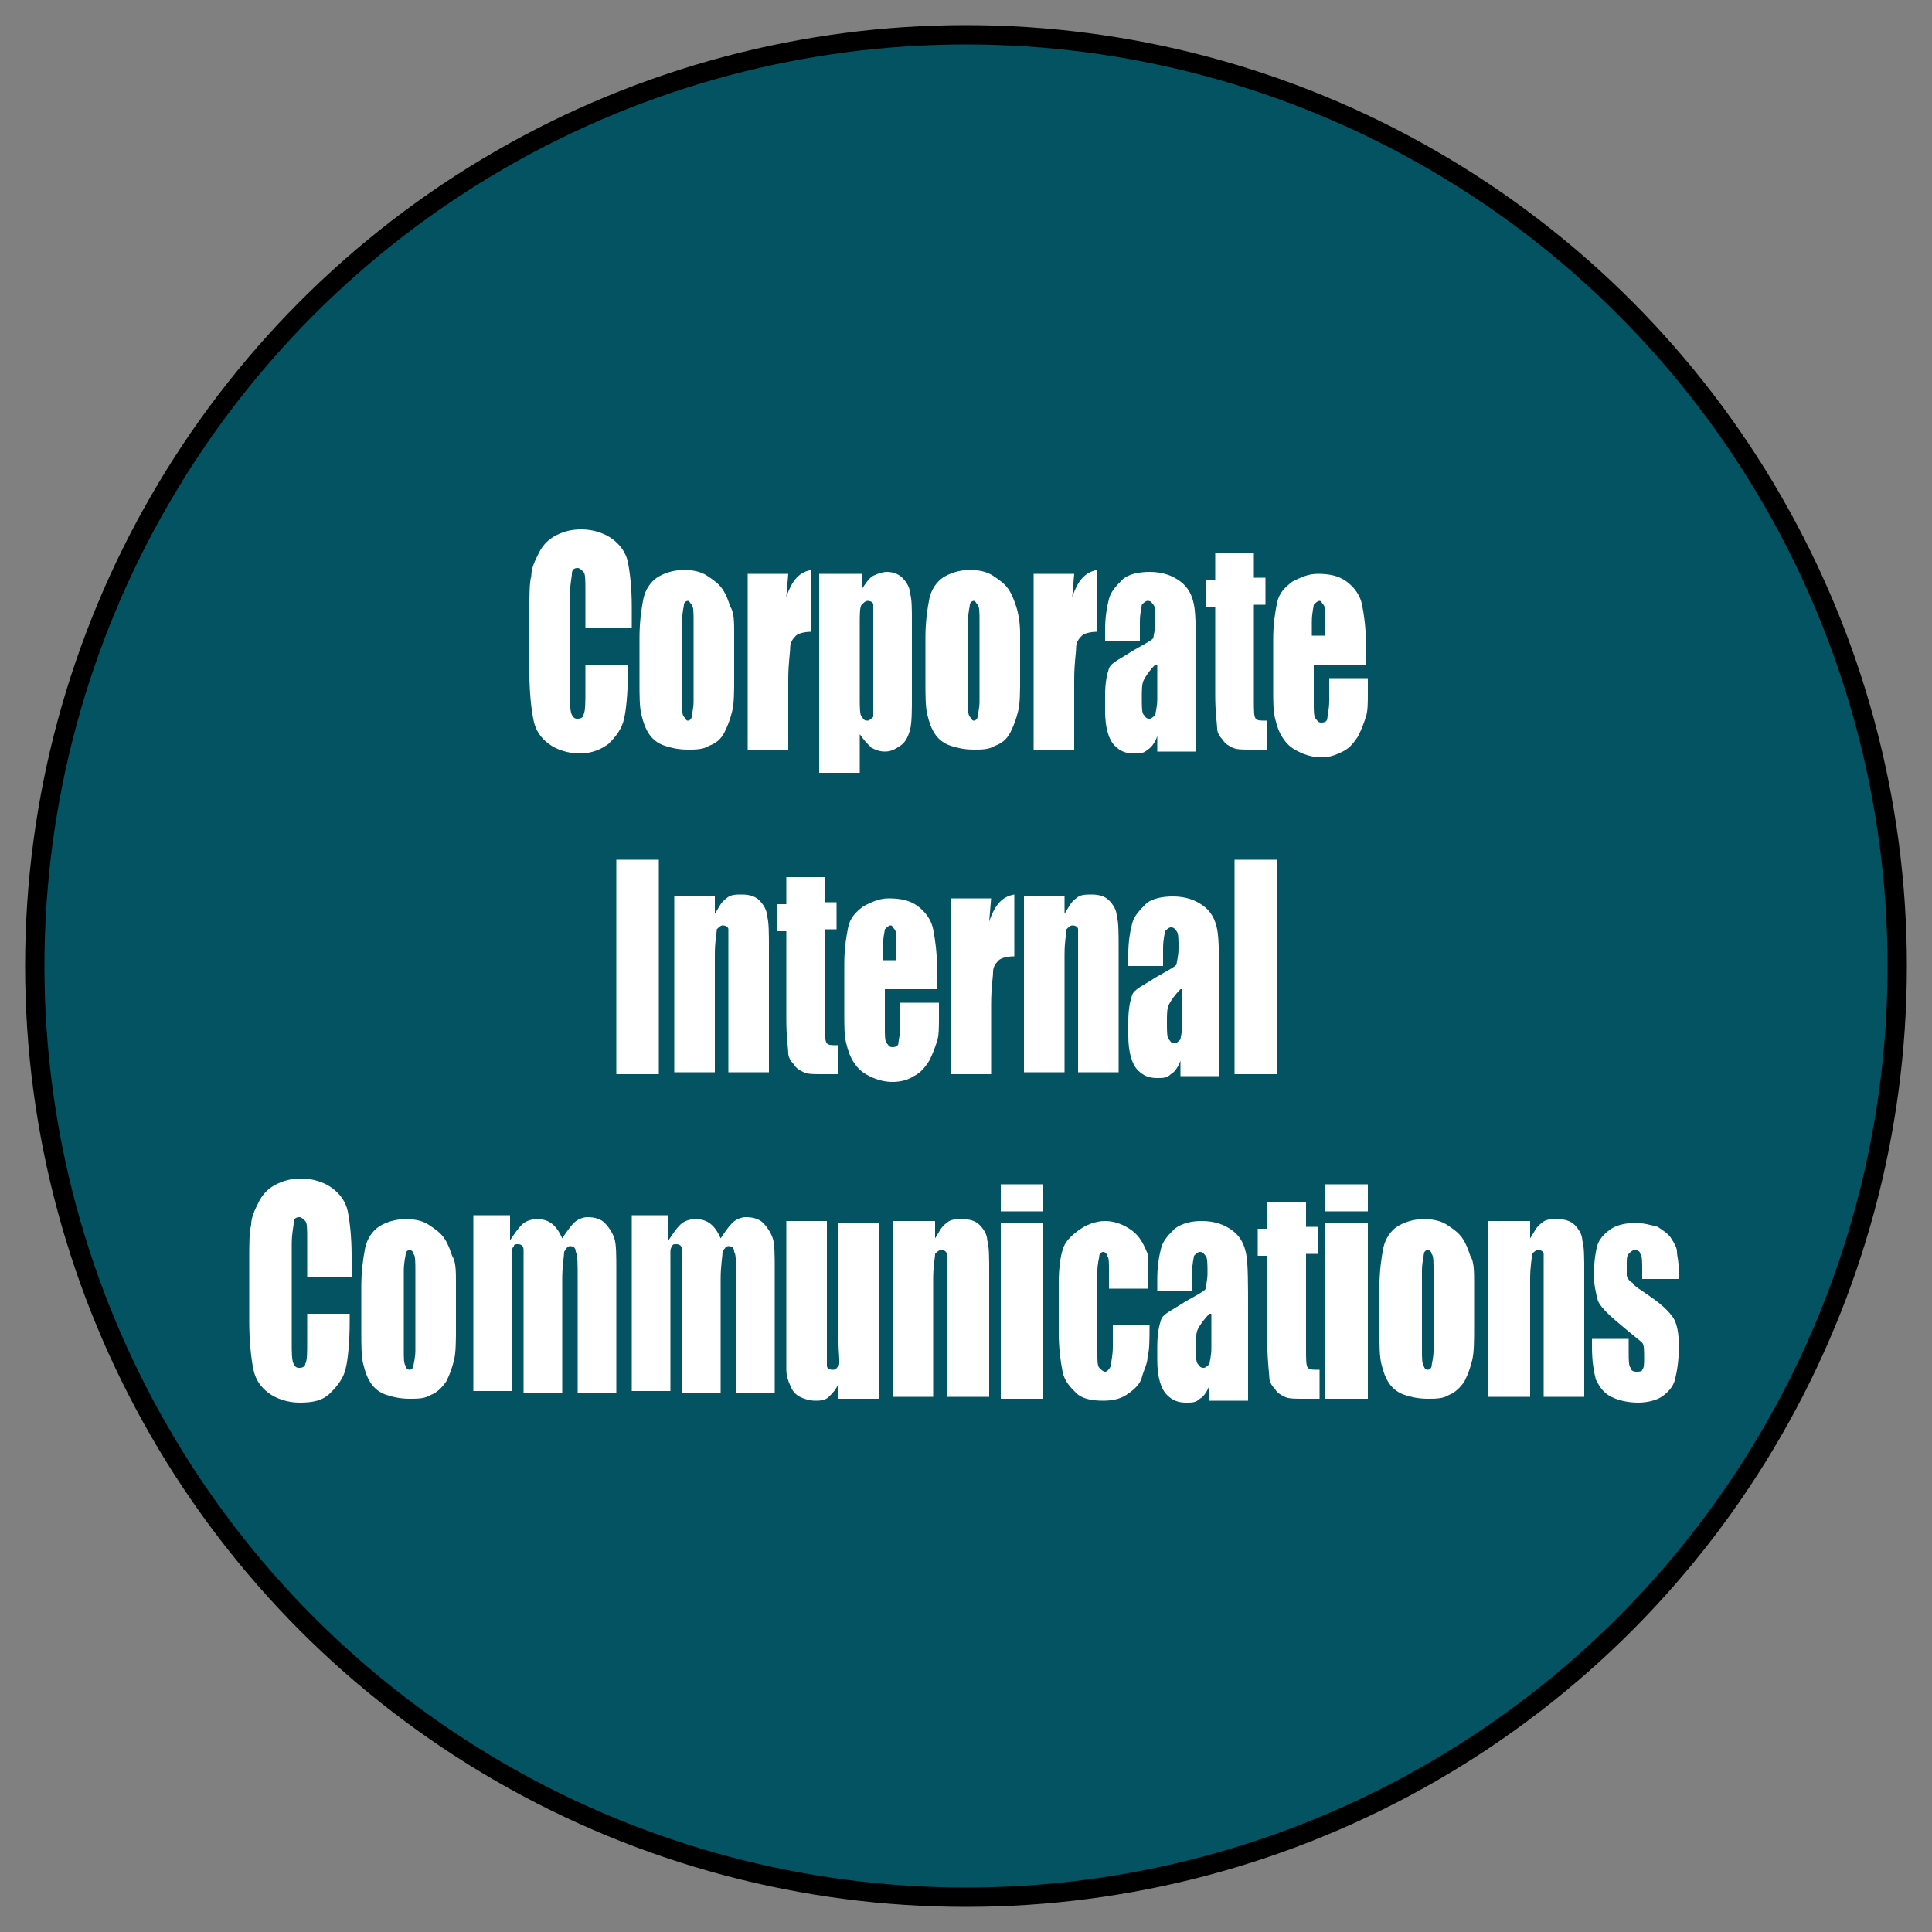 <?xml version="1.0" encoding="utf-8"?>
<!-- Generator: Adobe Illustrator 25.2.3, SVG Export Plug-In . SVG Version: 6.00 Build 0)  -->
<svg version="1.1" id="Camada_1" xmlns="http://www.w3.org/2000/svg" xmlns:xlink="http://www.w3.org/1999/xlink" x="0px" y="0px"
	 viewBox="0 0 100 100" style="enable-background:new 0 0 100 100;" xml:space="preserve">
<rect x="0" y="0" width="100" height="100" fill="#808080" stroke="none"/>
<style type="text/css">
	.st0{fill:#035362;stroke:#000000;stroke-miterlimit:10;}
	.st1{fill:#FFFFFF;}
</style>
<circle class="st0" cx="50" cy="50" r="48.2"/>
<g>
	<path class="st1" d="M32.5,32.5h-2.2v-1.9c0-0.6,0-0.9-0.1-1s-0.2-0.2-0.3-0.2c-0.2,0-0.3,0.1-0.3,0.3s-0.1,0.5-0.1,1.1v5.1
		c0,0.5,0,0.9,0.1,1.1s0.2,0.2,0.3,0.2c0.2,0,0.3-0.1,0.3-0.2c0.1-0.2,0.1-0.6,0.1-1.2v-1.4h2.2v0.4c0,1.1-0.1,2-0.2,2.4
		c-0.1,0.5-0.4,0.9-0.8,1.3C31.1,38.8,30.6,39,30,39c-0.6,0-1.2-0.2-1.6-0.5c-0.4-0.3-0.7-0.7-0.8-1.3c-0.1-0.5-0.2-1.4-0.2-2.4
		v-3.2c0-0.8,0-1.4,0.1-1.8c0-0.4,0.2-0.8,0.4-1.2c0.2-0.4,0.5-0.7,0.9-0.9c0.4-0.2,0.8-0.3,1.3-0.3c0.6,0,1.2,0.2,1.6,0.5
		s0.7,0.7,0.8,1.2c0.1,0.5,0.2,1.3,0.2,2.3V32.5z"/>
	<path class="st1" d="M38,32.8v2.2c0,0.8,0,1.4-0.1,1.8s-0.2,0.7-0.4,1.1s-0.5,0.6-0.8,0.7c-0.3,0.2-0.7,0.2-1.1,0.2
		c-0.5,0-0.9-0.1-1.2-0.2c-0.3-0.1-0.6-0.3-0.8-0.6s-0.3-0.6-0.4-1s-0.1-1-0.1-1.7V33c0-0.8,0.1-1.5,0.2-2s0.4-0.9,0.7-1.1
		s0.8-0.4,1.4-0.4c0.5,0,0.9,0.1,1.2,0.3s0.6,0.4,0.8,0.7s0.3,0.6,0.4,0.9C38,31.7,38,32.2,38,32.8z M35.9,32.2c0-0.5,0-0.8-0.1-0.9
		s-0.1-0.2-0.2-0.2s-0.2,0.1-0.2,0.2s-0.1,0.4-0.1,0.9v4.1c0,0.4,0,0.7,0.1,0.8s0.1,0.2,0.2,0.2c0.1,0,0.2-0.1,0.2-0.2
		c0-0.1,0.1-0.4,0.1-0.8V32.2z"/>
	<path class="st1" d="M40.8,29.7l-0.1,1.2c0.3-0.9,0.7-1.3,1.3-1.4v3.2c-0.4,0-0.7,0.1-0.8,0.2s-0.3,0.3-0.3,0.6s-0.1,0.8-0.1,1.7
		v3.6h-2.1v-9.1H40.8z"/>
	<path class="st1" d="M44.6,29.7l0,0.8c0.2-0.3,0.4-0.6,0.6-0.7s0.5-0.2,0.7-0.2c0.3,0,0.6,0.1,0.8,0.3c0.2,0.2,0.4,0.5,0.4,0.8
		c0.1,0.3,0.1,0.8,0.1,1.5V36c0,0.8,0,1.4-0.1,1.8c-0.1,0.3-0.2,0.6-0.5,0.8s-0.5,0.3-0.8,0.3c-0.3,0-0.5-0.1-0.7-0.2
		c-0.2-0.2-0.4-0.4-0.6-0.7V40h-2.1V29.7H44.6z M45.2,32.3c0-0.6,0-0.9,0-1s-0.1-0.2-0.3-0.2c-0.1,0-0.2,0.1-0.3,0.2s-0.1,0.5-0.1,1
		v3.8c0,0.5,0,0.9,0.1,1s0.1,0.2,0.3,0.2c0.1,0,0.2-0.1,0.3-0.2c0-0.1,0-0.4,0-0.9V32.3z"/>
	<path class="st1" d="M52.8,32.8v2.2c0,0.8,0,1.4-0.1,1.8s-0.2,0.7-0.4,1.1s-0.5,0.6-0.8,0.7c-0.3,0.2-0.7,0.2-1.1,0.2
		c-0.5,0-0.9-0.1-1.2-0.2c-0.3-0.1-0.6-0.3-0.8-0.6s-0.3-0.6-0.4-1s-0.1-1-0.1-1.7V33c0-0.8,0.1-1.5,0.2-2s0.4-0.9,0.7-1.1
		s0.8-0.4,1.4-0.4c0.5,0,0.9,0.1,1.2,0.3s0.6,0.4,0.8,0.7s0.3,0.6,0.4,0.9C52.7,31.7,52.8,32.2,52.8,32.8z M50.7,32.2
		c0-0.5,0-0.8-0.1-0.9s-0.1-0.2-0.2-0.2s-0.2,0.1-0.2,0.2s-0.1,0.4-0.1,0.9v4.1c0,0.4,0,0.7,0.1,0.8s0.1,0.2,0.2,0.2
		c0.1,0,0.2-0.1,0.2-0.2c0-0.1,0.1-0.4,0.1-0.8V32.2z"/>
	<path class="st1" d="M55.6,29.7l-0.1,1.2c0.3-0.9,0.7-1.3,1.3-1.4v3.2c-0.4,0-0.7,0.1-0.8,0.2s-0.3,0.3-0.3,0.6s-0.1,0.8-0.1,1.7
		v3.6h-2.1v-9.1H55.6z"/>
	<path class="st1" d="M59.2,33.2h-2v-0.6c0-0.7,0.1-1.2,0.2-1.6s0.4-0.7,0.7-1s0.9-0.4,1.4-0.4c0.7,0,1.2,0.2,1.6,0.5
		c0.4,0.3,0.6,0.7,0.7,1.2c0.1,0.5,0.1,1.5,0.1,3v4.6h-2v-0.8c-0.1,0.3-0.3,0.6-0.5,0.7c-0.2,0.2-0.4,0.2-0.7,0.2
		c-0.4,0-0.7-0.1-1-0.4c-0.3-0.3-0.5-0.9-0.5-1.8V36c0-0.7,0.1-1.1,0.2-1.4s0.6-0.5,1.2-0.9c0.7-0.4,1.1-0.6,1.1-0.7
		c0-0.1,0.1-0.4,0.1-0.8c0-0.5,0-0.8-0.1-0.9s-0.1-0.2-0.3-0.2c-0.1,0-0.2,0.1-0.3,0.2c0,0.1-0.1,0.4-0.1,0.9V33.2z M59.8,34.4
		c-0.3,0.3-0.5,0.6-0.6,0.8c-0.1,0.2-0.1,0.5-0.1,0.9c0,0.5,0,0.8,0.1,0.9s0.1,0.2,0.3,0.2c0.1,0,0.2-0.1,0.3-0.2
		c0-0.1,0.1-0.4,0.1-0.8V34.4z"/>
	<path class="st1" d="M64.9,28.5v1.4h0.6v1.4h-0.6v4.9c0,0.6,0,0.9,0.1,1s0.2,0.1,0.6,0.1v1.5h-0.8c-0.5,0-0.8,0-1-0.1
		c-0.2-0.1-0.4-0.2-0.5-0.4c-0.2-0.2-0.3-0.4-0.3-0.6s-0.1-0.8-0.1-1.7v-4.6h-0.5v-1.4h0.5v-1.4H64.9z"/>
	<path class="st1" d="M70.7,34.4h-2.7v2c0,0.4,0,0.7,0.1,0.8s0.1,0.2,0.3,0.2c0.2,0,0.3-0.1,0.3-0.2s0.1-0.5,0.1-0.9v-1.2h2v0.7
		c0,0.6,0,1-0.1,1.3s-0.2,0.6-0.4,1c-0.2,0.3-0.4,0.6-0.8,0.8s-0.7,0.3-1.1,0.3c-0.4,0-0.8-0.1-1.2-0.3s-0.6-0.4-0.8-0.7
		c-0.2-0.3-0.3-0.6-0.4-1c-0.1-0.4-0.1-0.9-0.1-1.5v-2.6c0-0.8,0.1-1.4,0.2-1.9s0.4-0.8,0.8-1.1c0.4-0.2,0.8-0.4,1.3-0.4
		c0.6,0,1.1,0.1,1.5,0.4c0.4,0.3,0.7,0.7,0.8,1.2s0.2,1.2,0.2,2V34.4z M68.6,32.9v-0.7c0-0.5,0-0.8-0.1-0.9s-0.1-0.2-0.2-0.2
		c-0.1,0-0.2,0.1-0.3,0.2c0,0.1-0.1,0.4-0.1,0.9v0.7H68.6z"/>
	<path class="st1" d="M34.1,44.5v11.1h-2.2V44.5H34.1z"/>
	<path class="st1" d="M37,46.5l0,0.8c0.2-0.3,0.3-0.6,0.6-0.8c0.2-0.2,0.5-0.2,0.8-0.2c0.4,0,0.7,0.1,0.9,0.3s0.4,0.5,0.4,0.8
		c0.1,0.3,0.1,0.9,0.1,1.7v6.4h-2.1v-6.3c0-0.6,0-1,0-1.1s-0.1-0.2-0.3-0.2c-0.1,0-0.2,0.1-0.3,0.2c0,0.2-0.1,0.6-0.1,1.3v6.1h-2.1
		v-9.1H37z"/>
	<path class="st1" d="M42.7,45.3v1.4h0.6v1.4h-0.6V53c0,0.6,0,0.9,0.1,1s0.2,0.1,0.6,0.1v1.5h-0.8c-0.5,0-0.8,0-1-0.1
		c-0.2-0.1-0.4-0.2-0.5-0.4c-0.2-0.2-0.3-0.4-0.3-0.6c0-0.2-0.1-0.8-0.1-1.7v-4.6h-0.5v-1.4h0.5v-1.4H42.7z"/>
	<path class="st1" d="M48.5,51.2h-2.7v2c0,0.4,0,0.7,0.1,0.8s0.1,0.2,0.3,0.2c0.2,0,0.3-0.1,0.3-0.2s0.1-0.5,0.1-0.9v-1.2h2v0.7
		c0,0.6,0,1-0.1,1.3s-0.2,0.6-0.4,1c-0.2,0.3-0.4,0.6-0.8,0.8c-0.3,0.2-0.7,0.3-1.1,0.3c-0.4,0-0.8-0.1-1.2-0.3s-0.6-0.4-0.8-0.7
		c-0.2-0.3-0.3-0.6-0.4-1c-0.1-0.4-0.1-0.9-0.1-1.5v-2.6c0-0.8,0.1-1.4,0.2-1.9s0.4-0.8,0.8-1.1c0.4-0.2,0.8-0.4,1.3-0.4
		c0.6,0,1.1,0.1,1.5,0.4c0.4,0.3,0.7,0.7,0.8,1.2s0.2,1.2,0.2,2V51.2z M46.4,49.7V49c0-0.5,0-0.8-0.1-0.9s-0.1-0.2-0.2-0.2
		c-0.1,0-0.2,0.1-0.3,0.2c0,0.1-0.1,0.4-0.1,0.9v0.7H46.4z"/>
	<path class="st1" d="M51.3,46.5l-0.1,1.2c0.3-0.9,0.7-1.3,1.3-1.4v3.2c-0.4,0-0.7,0.1-0.8,0.2s-0.3,0.3-0.3,0.6s-0.1,0.8-0.1,1.7
		v3.6h-2.1v-9.1H51.3z"/>
	<path class="st1" d="M55.1,46.5l0,0.8c0.2-0.3,0.3-0.6,0.6-0.8c0.2-0.2,0.5-0.2,0.8-0.2c0.4,0,0.7,0.1,0.9,0.3s0.4,0.5,0.4,0.8
		c0.1,0.3,0.1,0.9,0.1,1.7v6.4h-2.1v-6.3c0-0.6,0-1,0-1.1s-0.1-0.2-0.3-0.2c-0.1,0-0.2,0.1-0.3,0.2c0,0.2-0.1,0.6-0.1,1.3v6.1H53
		v-9.1H55.1z"/>
	<path class="st1" d="M60.4,50h-2v-0.6c0-0.7,0.1-1.2,0.2-1.6s0.4-0.7,0.7-1s0.9-0.4,1.4-0.4c0.7,0,1.2,0.2,1.6,0.5
		c0.4,0.3,0.6,0.7,0.7,1.2c0.1,0.5,0.1,1.5,0.1,3v4.6h-2v-0.8c-0.1,0.3-0.3,0.6-0.5,0.7c-0.2,0.2-0.4,0.2-0.7,0.2
		c-0.4,0-0.7-0.1-1-0.4c-0.3-0.3-0.5-0.9-0.5-1.8v-0.7c0-0.7,0.1-1.1,0.2-1.4s0.6-0.5,1.2-0.9c0.7-0.4,1.1-0.6,1.1-0.7
		c0-0.1,0.1-0.4,0.1-0.8c0-0.5,0-0.8-0.1-0.9s-0.1-0.2-0.3-0.2c-0.1,0-0.2,0.1-0.3,0.2c0,0.1-0.1,0.4-0.1,0.9V50z M61.1,51.2
		c-0.3,0.3-0.5,0.6-0.6,0.8c-0.1,0.2-0.1,0.5-0.1,0.9c0,0.5,0,0.8,0.1,0.9s0.1,0.2,0.3,0.2c0.1,0,0.2-0.1,0.3-0.2
		c0-0.1,0.1-0.4,0.1-0.8V51.2z"/>
	<path class="st1" d="M66.1,44.5v11.1h-2.2V44.5H66.1z"/>
	<path class="st1" d="M18.1,66.1h-2.2v-1.9c0-0.6,0-0.9-0.1-1s-0.2-0.2-0.3-0.2c-0.2,0-0.3,0.1-0.3,0.3c0,0.2-0.1,0.5-0.1,1.1v5.1
		c0,0.5,0,0.9,0.1,1.1s0.2,0.2,0.3,0.2c0.2,0,0.3-0.1,0.3-0.2c0.1-0.2,0.1-0.5,0.1-1.2v-1.4h2.2v0.4c0,1.1-0.1,2-0.2,2.4
		c-0.1,0.5-0.4,0.9-0.8,1.3c-0.4,0.4-0.9,0.5-1.6,0.5c-0.6,0-1.2-0.2-1.6-0.5c-0.4-0.3-0.7-0.7-0.8-1.3c-0.1-0.5-0.2-1.4-0.2-2.4
		v-3.2c0-0.8,0-1.4,0.1-1.8c0-0.4,0.2-0.8,0.4-1.2c0.2-0.4,0.5-0.7,0.9-0.9c0.4-0.2,0.8-0.3,1.3-0.3c0.6,0,1.2,0.2,1.6,0.5
		s0.7,0.7,0.8,1.2c0.1,0.5,0.2,1.3,0.2,2.3V66.1z"/>
	<path class="st1" d="M23.6,66.4v2.2c0,0.8,0,1.4-0.1,1.8c-0.1,0.4-0.2,0.7-0.4,1.1c-0.2,0.3-0.5,0.6-0.8,0.7
		c-0.3,0.2-0.7,0.2-1.1,0.2c-0.5,0-0.9-0.1-1.2-0.2c-0.3-0.1-0.6-0.3-0.8-0.6s-0.3-0.6-0.4-1s-0.1-1-0.1-1.7v-2.3
		c0-0.8,0.1-1.5,0.2-2c0.1-0.5,0.4-0.9,0.7-1.1s0.8-0.4,1.4-0.4c0.5,0,0.9,0.1,1.2,0.3c0.3,0.2,0.6,0.4,0.8,0.7
		c0.2,0.3,0.3,0.6,0.4,0.9C23.6,65.3,23.6,65.8,23.6,66.4z M21.5,65.8c0-0.5,0-0.8-0.1-0.9c0-0.1-0.1-0.2-0.2-0.2s-0.2,0.1-0.2,0.2
		c0,0.1-0.1,0.4-0.1,0.9v4.1c0,0.4,0,0.7,0.1,0.8c0,0.1,0.1,0.2,0.2,0.2c0.1,0,0.2-0.1,0.2-0.2c0-0.1,0.1-0.4,0.1-0.8V65.8z"/>
	<path class="st1" d="M26.4,63.3l0,0.9c0.2-0.3,0.4-0.6,0.6-0.8c0.2-0.2,0.5-0.3,0.8-0.3c0.6,0,1,0.3,1.3,1c0.2-0.3,0.4-0.6,0.6-0.8
		c0.2-0.2,0.5-0.3,0.7-0.3c0.4,0,0.7,0.1,0.9,0.3c0.2,0.2,0.4,0.5,0.5,0.8c0.1,0.3,0.1,0.9,0.1,1.6v6.4h-2v-5.9c0-0.8,0-1.3-0.1-1.4
		c0-0.2-0.1-0.3-0.3-0.3c-0.1,0-0.2,0.1-0.3,0.3c0,0.2-0.1,0.7-0.1,1.4v5.9h-2v-5.8c0-0.9,0-1.4,0-1.6c0-0.2-0.1-0.3-0.3-0.3
		c-0.1,0-0.2,0-0.2,0.1c-0.1,0.1-0.1,0.2-0.1,0.3c0,0.1,0,0.4,0,0.9v6.3h-2v-9.1H26.4z"/>
	<path class="st1" d="M34.6,63.3l0,0.9c0.2-0.3,0.4-0.6,0.6-0.8c0.2-0.2,0.5-0.3,0.8-0.3c0.6,0,1,0.3,1.3,1c0.2-0.3,0.4-0.6,0.6-0.8
		c0.2-0.2,0.5-0.3,0.7-0.3c0.4,0,0.7,0.1,0.9,0.3c0.2,0.2,0.4,0.5,0.5,0.8c0.1,0.3,0.1,0.9,0.1,1.6v6.4h-2v-5.9c0-0.8,0-1.3-0.1-1.4
		c0-0.2-0.1-0.3-0.3-0.3c-0.1,0-0.2,0.1-0.3,0.3c0,0.2-0.1,0.7-0.1,1.4v5.9h-2v-5.8c0-0.9,0-1.4,0-1.6c0-0.2-0.1-0.3-0.3-0.3
		c-0.1,0-0.2,0-0.2,0.1c-0.1,0.1-0.1,0.2-0.1,0.3c0,0.1,0,0.4,0,0.9v6.3h-2v-9.1H34.6z"/>
	<path class="st1" d="M45.5,63.3v9.1h-2.1l0-0.8c-0.1,0.3-0.3,0.5-0.5,0.7c-0.2,0.2-0.5,0.2-0.7,0.2c-0.3,0-0.6-0.1-0.8-0.2
		c-0.2-0.1-0.4-0.3-0.5-0.6c-0.1-0.2-0.2-0.5-0.2-0.8c0-0.3,0-0.8,0-1.6v-6.1h2.1v6.2c0,0.7,0,1.1,0,1.3c0,0.1,0.1,0.2,0.3,0.2
		c0.2,0,0.2-0.1,0.3-0.2s0-0.6,0-1.3v-6.1H45.5z"/>
	<path class="st1" d="M48.4,63.3l0,0.8c0.2-0.3,0.3-0.6,0.6-0.8c0.2-0.2,0.5-0.2,0.8-0.2c0.4,0,0.7,0.1,0.9,0.3
		c0.2,0.2,0.4,0.5,0.4,0.8c0.1,0.3,0.1,0.9,0.1,1.7v6.4H49v-6.3c0-0.6,0-1,0-1.1s-0.1-0.2-0.3-0.2c-0.1,0-0.2,0.1-0.3,0.2
		c0,0.2-0.1,0.6-0.1,1.3v6.1h-2.1v-9.1H48.4z"/>
	<path class="st1" d="M54,61.3v1.4h-2.2v-1.4H54z M54,63.3v9.1h-2.2v-9.1H54z"/>
	<path class="st1" d="M59.4,66.7h-2v-1c0-0.4,0-0.6-0.1-0.7c0-0.1-0.1-0.2-0.2-0.2c-0.1,0-0.2,0.1-0.2,0.2c0,0.1-0.1,0.4-0.1,0.8
		v4.3c0,0.3,0,0.6,0.1,0.7s0.2,0.2,0.3,0.2c0.1,0,0.2-0.1,0.3-0.3c0-0.2,0.1-0.5,0.1-1v-1.1h1.9c0,0.7,0,1.3-0.1,1.6
		c0,0.4-0.2,0.7-0.3,1.1s-0.5,0.7-0.8,0.9s-0.7,0.3-1.2,0.3c-0.6,0-1.1-0.1-1.4-0.4c-0.3-0.3-0.6-0.6-0.7-1.1
		c-0.1-0.5-0.2-1.2-0.2-2v-2.6c0-0.8,0.1-1.4,0.2-1.7c0.1-0.4,0.4-0.7,0.8-1c0.4-0.3,0.9-0.5,1.4-0.5c0.5,0,1,0.2,1.4,0.5
		c0.4,0.3,0.6,0.7,0.8,1.2C59.4,65.2,59.4,65.8,59.4,66.7z"/>
	<path class="st1" d="M61.9,66.8h-2v-0.6c0-0.7,0.1-1.2,0.2-1.6c0.1-0.4,0.4-0.7,0.7-1c0.4-0.3,0.9-0.4,1.4-0.4
		c0.7,0,1.2,0.2,1.6,0.5c0.4,0.3,0.6,0.7,0.7,1.2c0.1,0.5,0.1,1.5,0.1,3v4.6h-2v-0.8c-0.1,0.3-0.3,0.6-0.5,0.7
		c-0.2,0.2-0.4,0.2-0.7,0.2c-0.4,0-0.7-0.1-1-0.4c-0.3-0.3-0.5-0.9-0.5-1.8v-0.7c0-0.7,0.1-1.1,0.2-1.4s0.6-0.5,1.2-0.9
		c0.7-0.4,1.1-0.6,1.1-0.7c0-0.1,0.1-0.4,0.1-0.8c0-0.5,0-0.8-0.1-0.9c-0.1-0.1-0.1-0.2-0.3-0.2c-0.1,0-0.2,0.1-0.3,0.2
		c0,0.1-0.1,0.4-0.1,0.9V66.8z M62.6,68c-0.3,0.3-0.5,0.6-0.6,0.8c-0.1,0.2-0.1,0.5-0.1,0.9c0,0.5,0,0.8,0.1,0.9s0.1,0.2,0.3,0.2
		c0.1,0,0.2-0.1,0.3-0.2c0-0.1,0.1-0.4,0.1-0.8V68z"/>
	<path class="st1" d="M67.6,62.1v1.4h0.6v1.4h-0.6v4.9c0,0.6,0,0.9,0.1,1s0.2,0.1,0.6,0.1v1.5h-0.8c-0.5,0-0.8,0-1-0.1
		c-0.2-0.1-0.4-0.2-0.5-0.4c-0.2-0.2-0.3-0.4-0.3-0.6c0-0.2-0.1-0.8-0.1-1.7v-4.6h-0.5v-1.4h0.5v-1.4H67.6z"/>
	<path class="st1" d="M70.8,61.3v1.4h-2.2v-1.4H70.8z M70.8,63.3v9.1h-2.2v-9.1H70.8z"/>
	<path class="st1" d="M76.3,66.4v2.2c0,0.8,0,1.4-0.1,1.8c-0.1,0.4-0.2,0.7-0.4,1.1c-0.2,0.3-0.5,0.6-0.8,0.7
		c-0.3,0.2-0.7,0.2-1.1,0.2c-0.5,0-0.9-0.1-1.2-0.2c-0.3-0.1-0.6-0.3-0.8-0.6s-0.3-0.6-0.4-1s-0.1-1-0.1-1.7v-2.3
		c0-0.8,0.1-1.5,0.2-2c0.1-0.5,0.4-0.9,0.7-1.1s0.8-0.4,1.4-0.4c0.5,0,0.9,0.1,1.2,0.3c0.3,0.2,0.6,0.4,0.8,0.7
		c0.2,0.3,0.3,0.6,0.4,0.9C76.3,65.3,76.3,65.8,76.3,66.4z M74.2,65.8c0-0.5,0-0.8-0.1-0.9c0-0.1-0.1-0.2-0.2-0.2s-0.2,0.1-0.2,0.2
		c0,0.1-0.1,0.4-0.1,0.9v4.1c0,0.4,0,0.7,0.1,0.8c0,0.1,0.1,0.2,0.2,0.2c0.1,0,0.2-0.1,0.2-0.2c0-0.1,0.1-0.4,0.1-0.8V65.8z"/>
	<path class="st1" d="M79.2,63.3l0,0.8c0.2-0.3,0.3-0.6,0.6-0.8c0.2-0.2,0.5-0.2,0.8-0.2c0.4,0,0.7,0.1,0.9,0.3
		c0.2,0.2,0.4,0.5,0.4,0.8c0.1,0.3,0.1,0.9,0.1,1.7v6.4h-2.1v-6.3c0-0.6,0-1,0-1.1s-0.1-0.2-0.3-0.2c-0.1,0-0.2,0.1-0.3,0.2
		c0,0.2-0.1,0.6-0.1,1.3v6.1H77v-9.1H79.2z"/>
	<path class="st1" d="M86.9,66.2H85v-0.5c0-0.4,0-0.7-0.1-0.8c0-0.1-0.1-0.2-0.3-0.2c-0.1,0-0.2,0.1-0.3,0.2
		c-0.1,0.1-0.1,0.3-0.1,0.5c0,0.3,0,0.5,0,0.6c0,0.1,0.1,0.3,0.3,0.4c0.1,0.2,0.5,0.4,0.9,0.7c0.6,0.4,1,0.8,1.2,1.1
		c0.2,0.3,0.3,0.8,0.3,1.5c0,0.7-0.1,1.3-0.2,1.7c-0.1,0.4-0.4,0.7-0.7,0.9s-0.8,0.3-1.2,0.3c-0.5,0-1-0.1-1.4-0.3s-0.6-0.5-0.8-0.9
		c-0.1-0.4-0.2-0.9-0.2-1.7v-0.4h1.9v0.6c0,0.5,0,0.8,0.1,0.9c0,0.1,0.1,0.2,0.3,0.2c0.1,0,0.3,0,0.3-0.1c0.1-0.1,0.1-0.3,0.1-0.6
		c0-0.4,0-0.7-0.1-0.8c-0.1-0.1-0.5-0.4-1.2-1c-0.6-0.5-1-0.9-1.1-1.2c-0.1-0.4-0.2-0.8-0.2-1.3c0-0.7,0.1-1.3,0.2-1.6
		c0.1-0.3,0.4-0.6,0.7-0.8c0.3-0.2,0.8-0.3,1.2-0.3c0.5,0,0.8,0.1,1.2,0.2c0.3,0.2,0.6,0.4,0.7,0.6c0.2,0.3,0.3,0.5,0.3,0.7
		c0,0.2,0.1,0.5,0.1,1V66.2z"/>
</g>
<g>
</g>
<g>
</g>
<g>
</g>
<g>
</g>
<g>
</g>
<g>
</g>
</svg>
